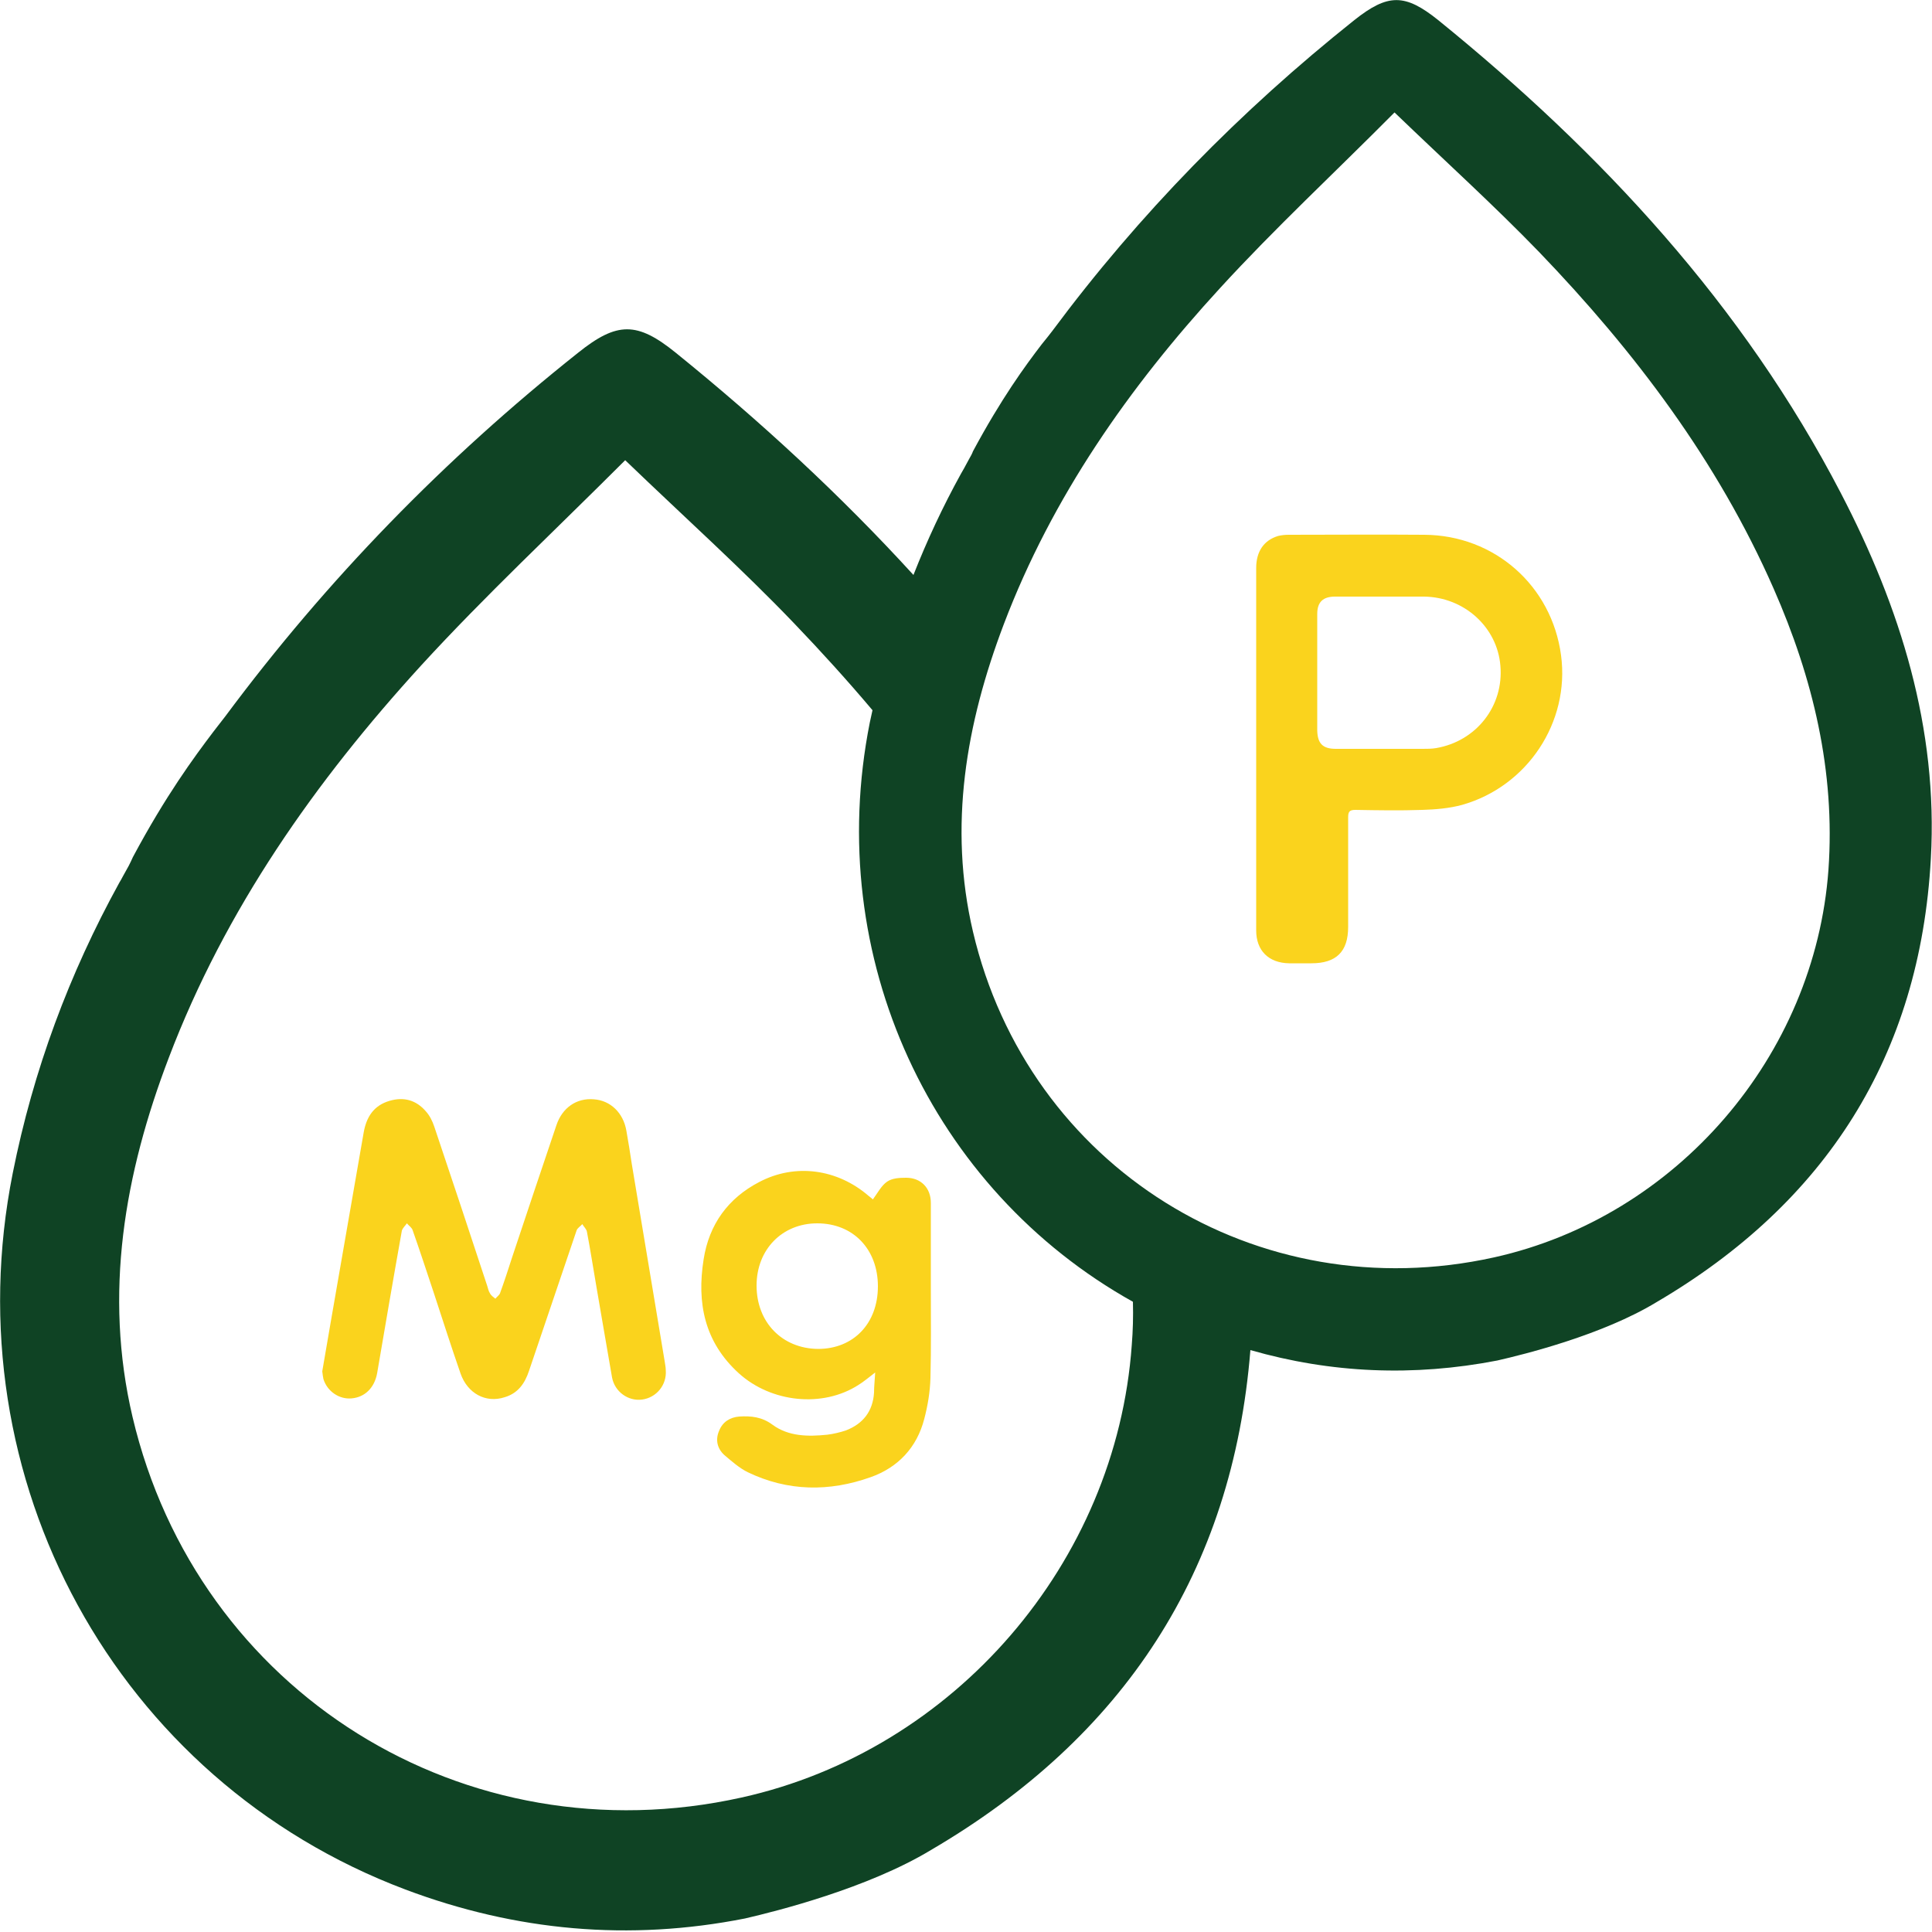 <svg version="1.1" id="Layer_1" xmlns="http://www.w3.org/2000/svg" x="0" y="0" viewBox="0 0 500 500" style="enable-background:new 0 0 500 500" xml:space="preserve"><style>.st2{fill:#fad31d}</style><path d="M476.4 127.6C451.1 78.9 414.5 39.5 372.2 5.2c-8.6-6.9-13-6.9-21.7 0-29.5 23.5-55.7 50.2-78.2 80.5-.8 1-1.6 2.1-2.7 3.4-4.3 5.6-10.5 14.1-17.8 27.7-.2.6-.6 1.3-1 2-.4.8-.9 1.6-1.3 2.4-.3.5-.5.9-.8 1.4-4.7 8.5-8.8 17.3-12.3 26.2-18.8-20.6-39.5-39.7-61.5-57.5-10-8.1-15.2-8.1-25.3 0-34.5 27.4-65 58.7-91.3 94.1-.9 1.2-1.9 2.4-3.1 4-5 6.6-12.3 16.5-20.8 32.4-.3.7-.7 1.5-1.1 2.3l-1.5 2.7c-.3.6-.6 1.1-.9 1.6C17.9 252 8.6 277 3.3 303.6-12.5 382.8 30.1 460.8 104.9 489c28.7 10.8 58 13.4 87.9 7.5 8.2-1.9 31.7-7.8 48.1-17.7 49.9-29.2 78.1-72.1 82.7-129.4 20.9 6 42.2 6.9 63.9 2.7 7-1.6 27.2-6.6 41.2-15.1 43.8-25.7 68.2-63.8 71-114.8 1.9-33.7-7.9-65-23.3-94.6zM292.9 348.1c-4 56.3-45.9 104.9-101 117.1-71.6 15.9-140.8-27.2-157.6-98.5-7.5-31.9-2.1-62.9 9.4-93 14.6-38.4 37.9-71.5 65.4-101.6 16.4-17.9 34.3-34.6 52.7-53 15.6 15 30.2 28.1 43.7 42.2 7 7.3 13.8 14.8 20.3 22.5-.2 1.1-.5 2.1-.7 3.2-12.1 60.8 16 120.8 68.1 149.9.1 3.8 0 7.5-.3 11.2zm180.3-123c-3.5 48.2-39.3 89.8-86.5 100.3-61.3 13.6-120.6-23.3-134.9-84.3-6.4-27.3-1.8-53.8 8-79.6 12.5-32.9 32.4-61.3 56-87 14.1-15.4 29.4-29.6 45.1-45.4 13.3 12.8 25.8 24.1 37.4 36.1 24.8 25.8 46.2 54.1 60.7 87.1 10.2 23.2 16 47.3 14.2 72.8z" style="fill:#0f4324"/><g id="ohessj.tif"><path class="st2" d="M83.4 354.9c.7-4.3 1.5-8.5 2.2-12.8 2.8-16.3 5.7-32.6 8.5-48.9.7-4.1 2.6-7.1 6.7-8.3 3.7-1.1 6.9-.2 9.4 2.7 1 1.1 1.7 2.5 2.2 4 4.6 13.7 9.2 27.5 13.7 41.2.2.6.3 1.3.7 1.9.3.6.9 1 1.4 1.4.4-.5 1-.9 1.2-1.4 1.1-3 2.1-6.1 3.1-9.2 3.8-11.4 7.6-22.8 11.5-34.3 1.5-4.5 5.2-7.1 9.7-6.7 4.3.3 7.6 3.5 8.4 8.1.5 2.9 1 5.8 1.4 8.6 2.8 17 5.7 34 8.5 51 .1.8.3 1.6.3 2.4.3 3.8-2.4 7.1-6.1 7.6-3.6.5-7.1-2-7.8-5.7-1.4-7.9-2.7-15.8-4.1-23.8-.8-4.6-1.5-9.2-2.4-13.9-.1-.7-.8-1.3-1.2-2-.5.6-1.3 1-1.5 1.7l-12.3 36.3c-1.1 3.3-2.9 5.8-6.3 6.8-4.9 1.6-9.6-1-11.4-6.1-2.4-6.9-4.6-13.8-6.9-20.8-1.8-5.4-3.6-10.9-5.5-16.3-.2-.7-1-1.2-1.5-1.8-.4.6-1.1 1.2-1.3 1.9-2.2 12.3-4.3 24.6-6.4 36.9-.7 3.8-3.2 6.2-6.6 6.5-3.2.3-6.3-1.8-7.3-5-.1-.4-.2-1.2-.3-2zM226.5 355.2c-1.7 1.3-3 2.4-4.3 3.2-9.3 6-22.6 4.6-31-3-8.9-8.1-10.9-18.2-9.1-29.5 1.4-9 6.3-15.8 14.4-20 9.3-4.9 20.2-3.4 28.3 3.6.5.4.9.7 1.1.9 1.2-1.6 2.2-3.6 3.7-4.6 1.3-.9 3.2-1 4.9-1 3.8 0 6.4 2.6 6.4 6.5v22.1c0 7.7.1 15.5-.1 23.2-.1 3.6-.7 7.2-1.6 10.6-1.9 7.4-6.8 12.6-13.9 15.1-10.7 3.8-21.4 3.7-31.8-1.3-2.2-1.1-4.1-2.8-6-4.4-1.9-1.7-2.4-4-1.4-6.3.9-2.3 2.8-3.5 5.2-3.7 3.1-.2 5.9.1 8.6 2.1 4.2 3.1 9.3 3.1 14.2 2.6 1.6-.2 3.3-.6 4.8-1.1 4.4-1.7 7-4.9 7.3-9.8 0-1.7.2-3.2.3-5.2zm.7-22.3c0-9.6-6.4-16.3-15.7-16.3-9.1 0-15.7 6.8-15.7 16.1 0 9.5 6.6 16.3 15.9 16.4 9.2 0 15.5-6.6 15.5-16.2z"/></g><path class="st2" d="M404 169.6c-2.4-18-17.2-31.1-35.4-31.2-11.7-.1-23.4 0-35.1 0-.9 0-1.9.1-2.7.3-3.7 1.1-5.7 4-5.7 8.3v93.8c0 5.2 3.2 8.4 8.5 8.5h5.8c6.4 0 9.5-3 9.5-9.4v-28.4c0-1.5.4-1.9 1.9-1.9 5.8.1 11.5.2 17.3 0 3.4-.1 7-.4 10.3-1.3 16.9-4.8 27.9-21.4 25.6-38.7zm-32.3 24c-1.2.2-2.3.2-3.5.2h-22.5c-3.4 0-4.7-1.4-4.8-4.7v-30.2c0-3.1 1.5-4.5 4.6-4.5h23c10.4.1 19 7.9 19.8 17.9.9 10.4-6.2 19.5-16.6 21.3z"/></svg>